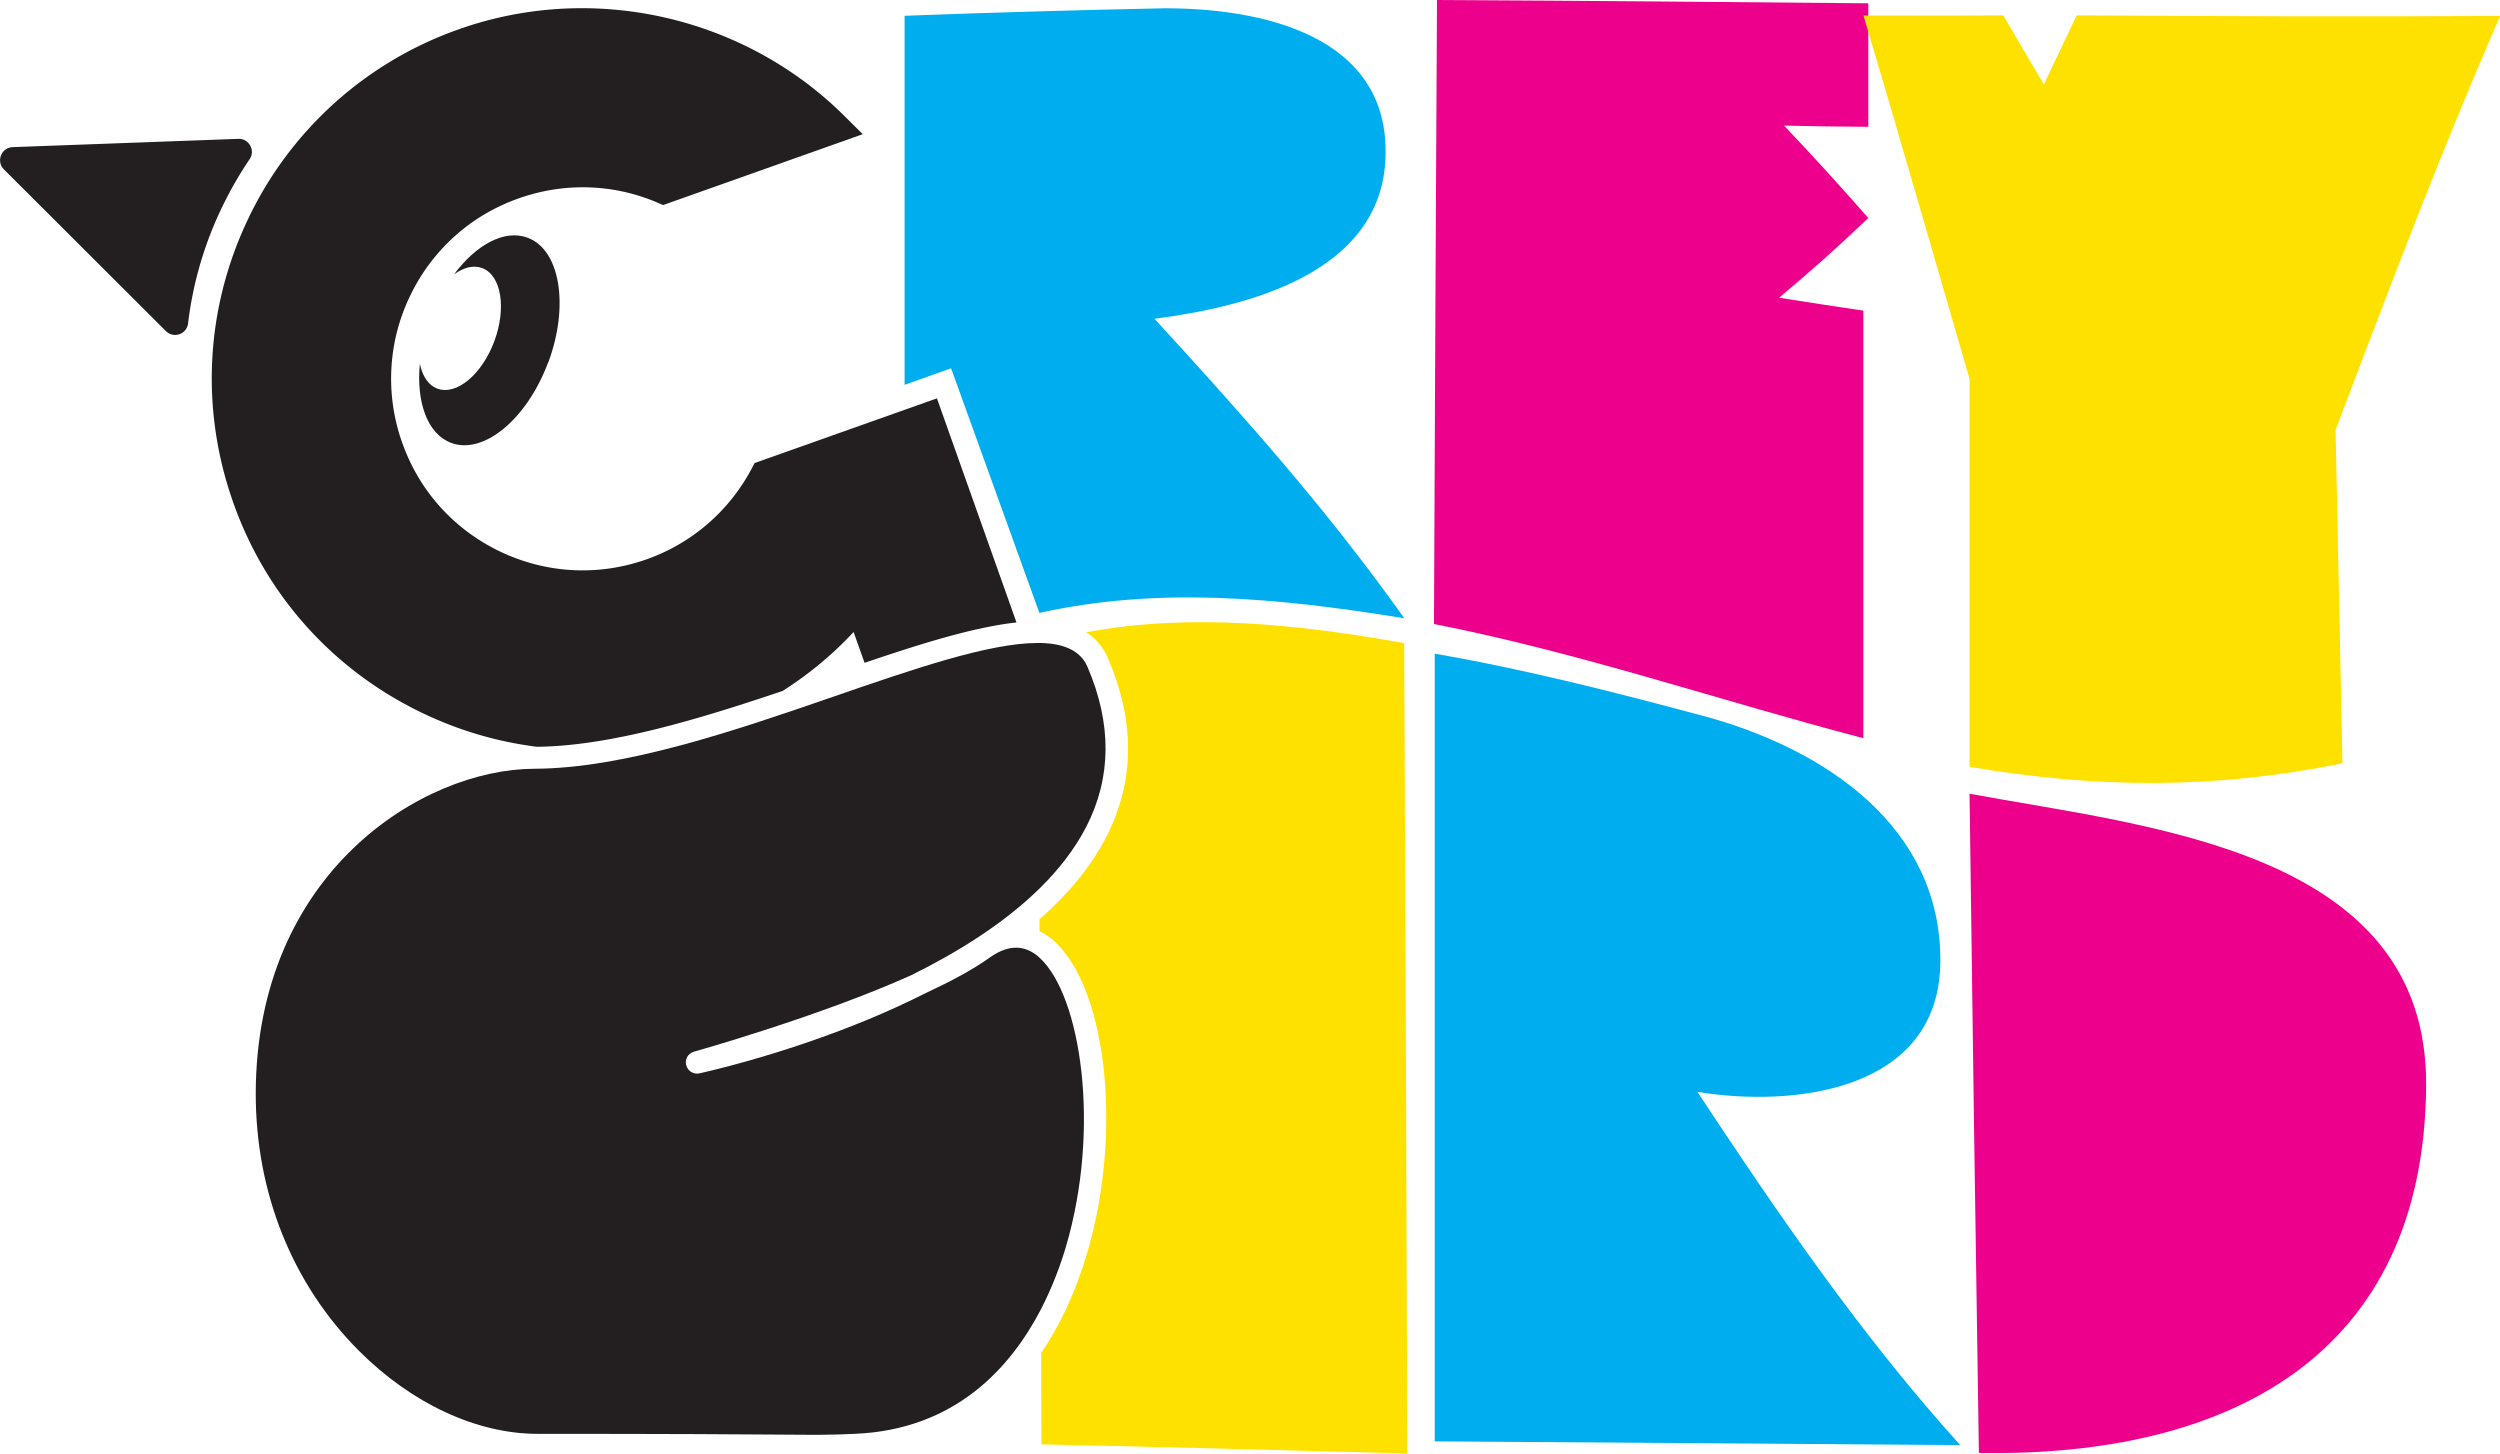 <svg xmlns="http://www.w3.org/2000/svg" id="Layer_2" viewBox="0 0 166.18 96.63"><defs><style>.cls-1{fill:#00aeef}.cls-1,.cls-2,.cls-3,.cls-4{stroke-width:0}.cls-2{fill:#ffe100}.cls-3{fill:#ec008c}.cls-4{fill:#231f20}</style></defs><g id="Layer_1-2"><path d="M15.84 9.23c.7-.03 1.15.76.76 1.34-.65.96-1.24 1.98-1.76 3.04a24.42 24.42 0 0 0-2.34 7.9.865.865 0 0 1-1.47.5L.26 11.26c-.53-.53-.18-1.45.58-1.48l15-.55z" class="cls-4"/><path d="M76.74 21.19c6.24-.81 15.12-3.05 15.36-10.77.26-8.14-8.38-9.88-14.7-9.87-5.76.12-11.51.28-17.27.5v24.53l3.09-1.1 5.87 16.26c7.78-1.72 15.58-1.06 24.26.36-5.15-7.24-10.6-13.36-16.61-19.91z" class="cls-1"/><path d="M95.52 0c9.56.05 19.12.13 28.67.22v8.21c-2.24-.02-3.36-.03-5.6-.08 2.24 2.37 3.36 3.61 5.6 6.14-2.37 2.25-3.56 3.3-5.93 5.3 2.24.35 3.36.53 5.6.86v28.42c-9.52-2.49-18.88-5.7-28.54-7.59.06-13.83.12-27.66.2-41.48z" class="cls-3"/><path d="M130.92 25.19c-2.34-8.06-4.66-16.12-7.05-24.16 3.72 0 5.58.02 9.29-.01 1.08 1.85 1.62 2.77 2.7 4.59.87-1.83 1.31-2.75 2.18-4.59 9.38.06 18.76.09 28.15.04-3.95 9.05-7.44 18.29-10.94 27.52.15 7.45.31 14.72.46 22.16-8.45 1.71-16.25 1.69-24.79.23V25.2z" class="cls-2"/><path d="M95.36 43.45c6.13 1.06 12.16 2.61 18.16 4.22 7.77 2.17 15.51 7.26 15.46 16.24-.05 8.55-9.58 9.74-16.15 8.67 5.38 8.15 10.9 16.21 17.47 23.48-11.64-.08-23.29-.18-34.93-.25V43.45z" class="cls-1"/><path d="M130.91 52.76c11.92 2.21 30.48 3.75 30.36 19.42-.14 17.97-13.14 24.69-29.73 24.4-.23-14.78-.43-29.04-.62-43.82z" class="cls-3"/><path d="m67.58 41.36-.05.02c-2.79.31-6.27 1.39-10.06 2.68l-.73-2.05c-1.4 1.51-2.99 2.82-4.72 3.92-5.55 1.87-11.45 3.66-16.32 3.71-2.59-.32-5.14-1.06-7.57-2.22-5.94-2.83-10.43-7.8-12.62-14-2.2-6.2-1.86-12.89.97-18.84A24.502 24.502 0 0 1 30.49 1.95c8.87-3.15 18.91-.9 25.6 5.72l1.26 1.25-13.27 4.71-.4-.17c-2.93-1.25-6.2-1.34-9.21-.27-3.2 1.13-5.77 3.45-7.23 6.52a12.64 12.64 0 0 0-.5 9.73c1.13 3.2 3.45 5.77 6.52 7.23 3.07 1.46 6.52 1.64 9.72.51 3-1.06 5.48-3.2 6.98-6.02l.2-.38 12.12-4.3 5.29 14.9z" class="cls-4"/><path d="M36.44 24.08c-1.4 3.77-4.29 6.17-6.45 5.36-1.57-.58-2.33-2.7-2.08-5.26.16.81.56 1.43 1.16 1.65 1.27.48 2.97-.94 3.79-3.15.82-2.21.46-4.39-.81-4.86-.57-.22-1.24-.04-1.87.42 1.47-1.98 3.36-3.01 4.89-2.44 2.16.8 2.78 4.51 1.38 8.28zm9.18 46.73c.09.38.48.62.86.54.05-.01 5.36-1.15 11.29-3.61 1.34-.56 2.6-1.14 3.79-1.74 1.63-.76 3.1-1.54 4.2-2.33 1.14-.81 2.13-.89 3.05-.25.1.07.21.16.3.25 2.73 2.49 4.09 11.29 1.73 19.25-.36 1.21-.89 2.64-1.64 4.1-2.04 3.93-5.74 8.02-12.39 8.29-1.88.08-2.3.07-5.06.05-2.58-.02-6.9-.05-16.02-.05-4.05 0-8.38-2.02-11.88-5.53-4.43-4.44-6.86-10.52-6.85-17.12.04-14.67 11.08-21.54 18.52-21.56 6.02-.02 13.41-2.56 19.93-4.81 5.24-1.81 10.29-3.55 13.52-3.55h.14c1.57.02 2.7.49 3.17 1.57 1.64 3.8 1.61 7.38-.08 10.66-.77 1.49-1.84 2.86-3.12 4.11-2.35 2.3-5.4 4.21-8.5 5.74-6.03 2.72-14.35 5.06-14.46 5.09-.38.11-.61.5-.51.89z" class="cls-4"/><path d="M93.35 42.75c-6.99-1.25-14.22-2.02-21.15-.72.63.39 1.11.95 1.44 1.71 1.83 4.22 1.79 8.23-.12 11.92-.99 1.92-2.47 3.73-4.42 5.44v.8c.19.09.38.21.56.33 3.83 2.73 5.07 12.79 2.59 21.11-.8 2.69-1.85 4.85-3.04 6.59 0 2.04.01 4.07.02 6.08 8.11.17 16.22.39 24.32.61-.06-17.96-.13-35.92-.21-53.88z" class="cls-2"/></g></svg>